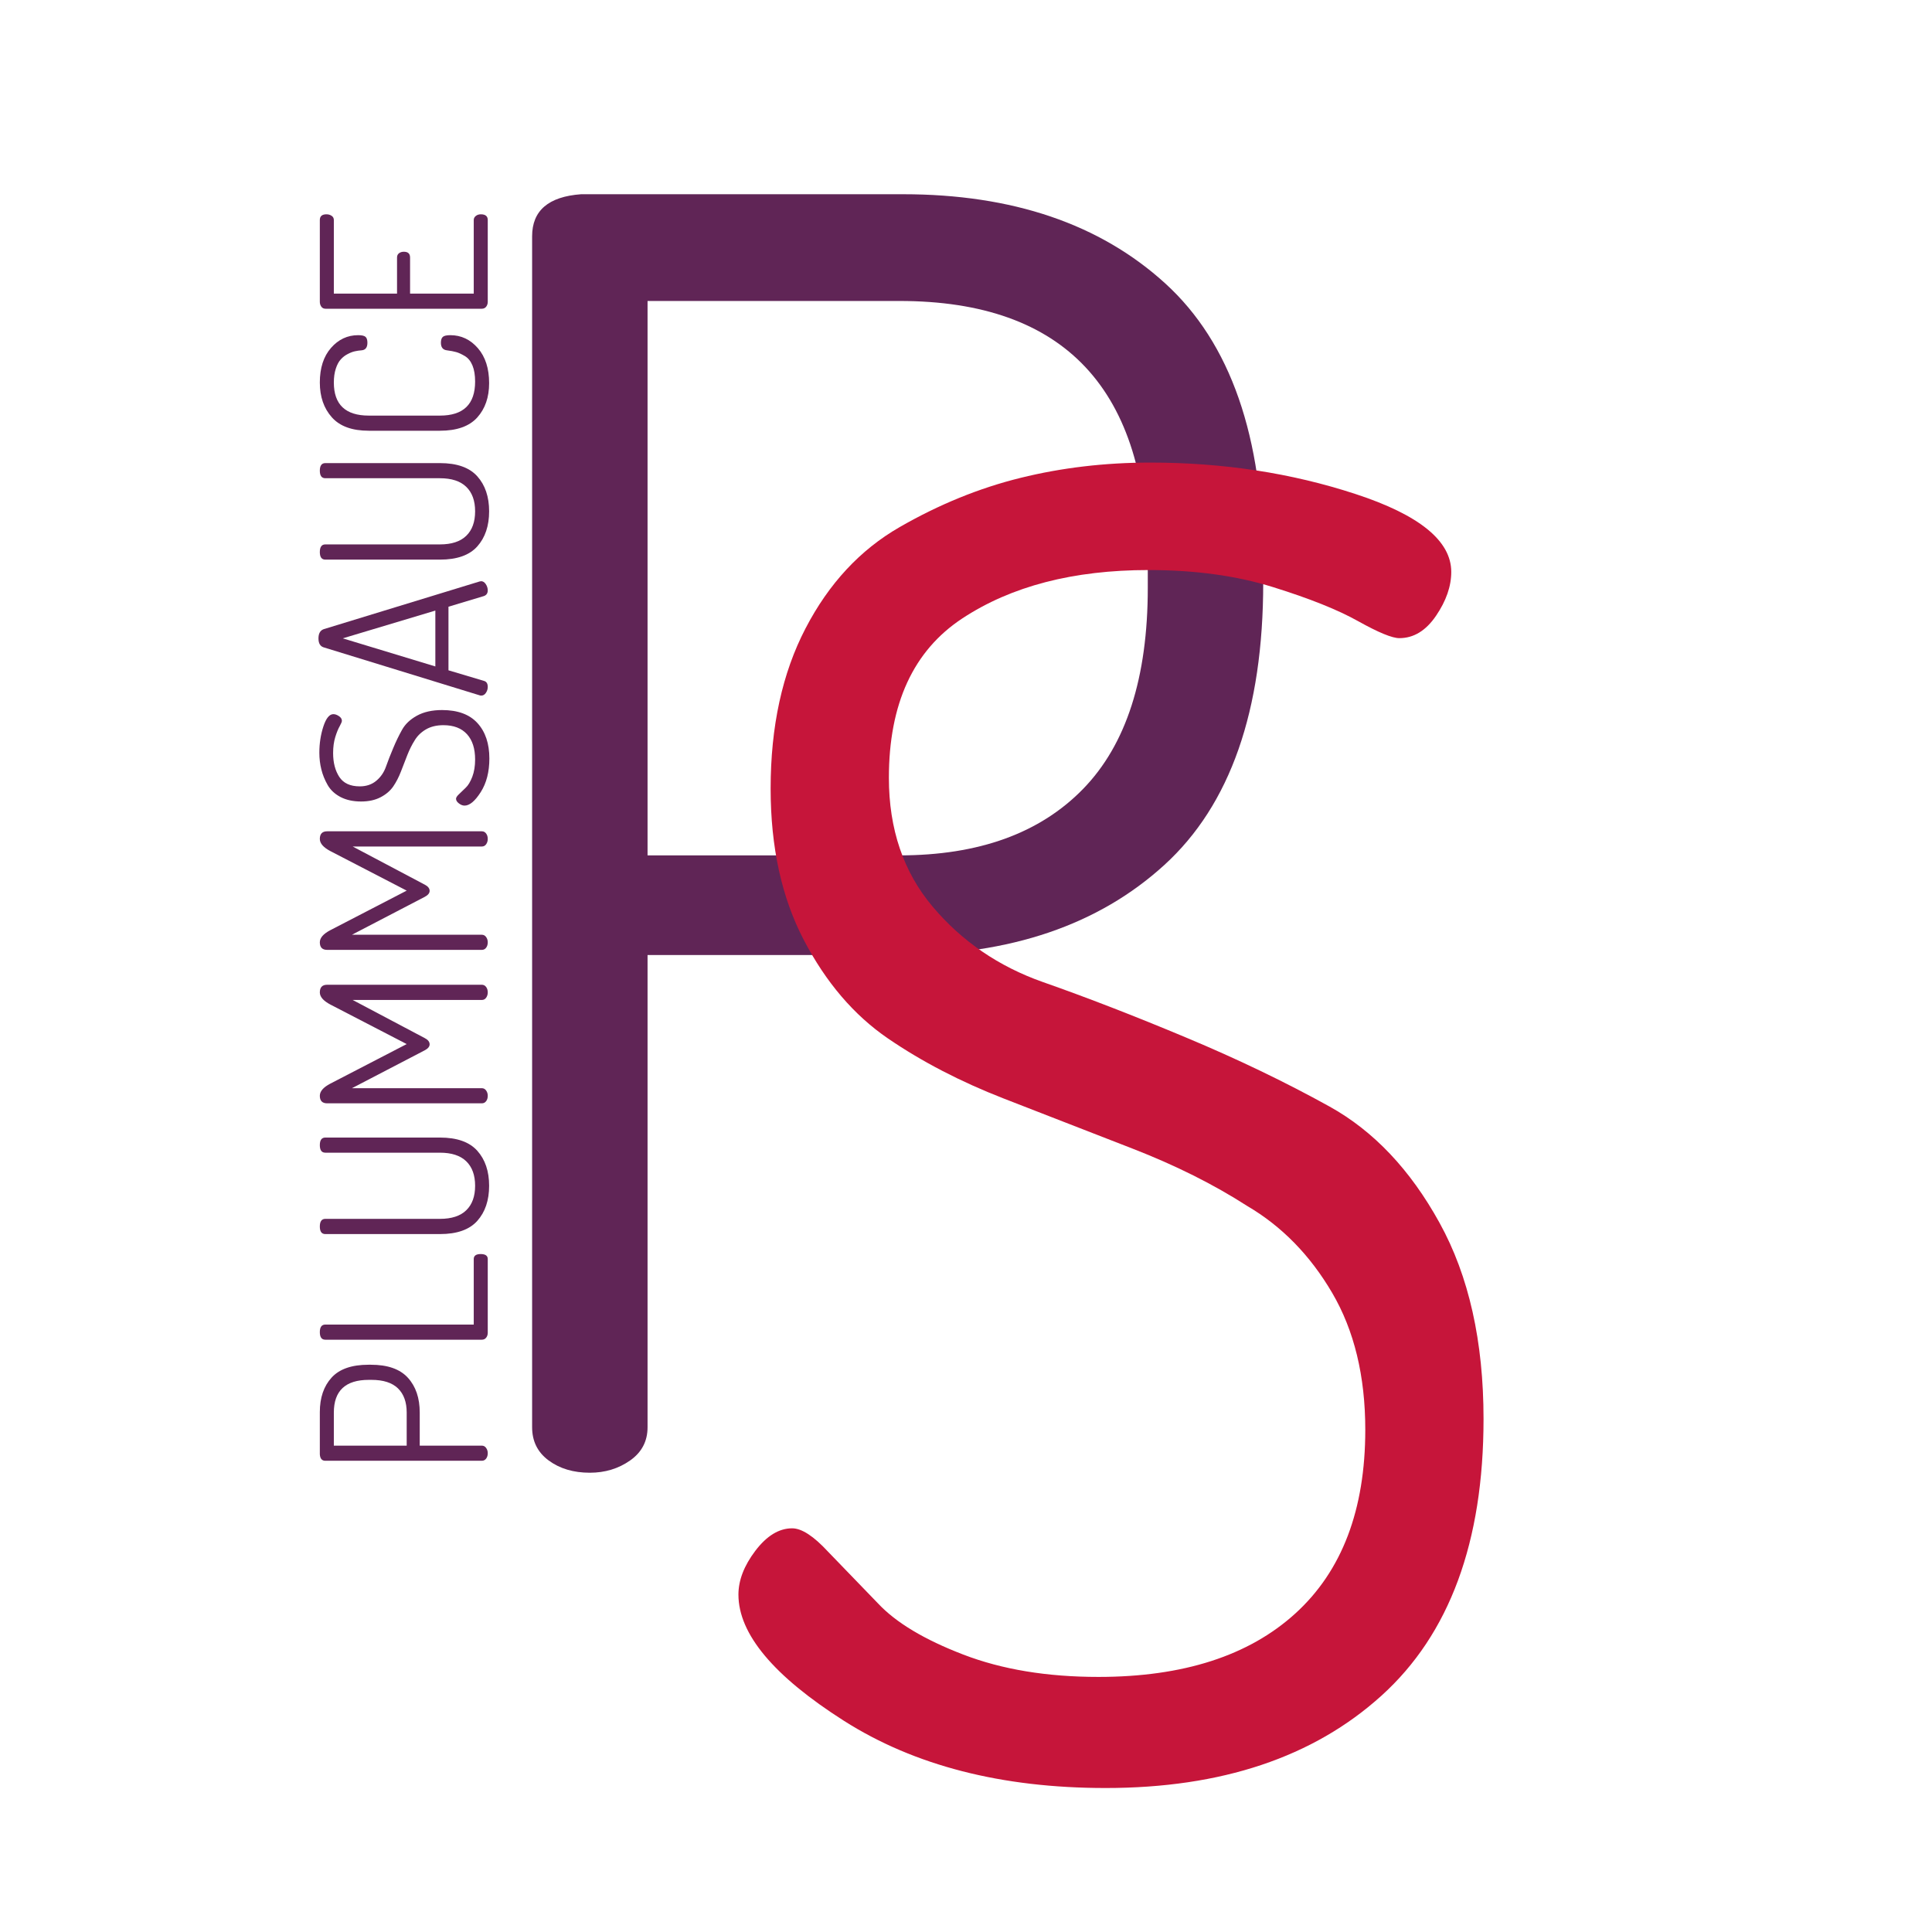 <svg xmlns="http://www.w3.org/2000/svg" xmlns:xlink="http://www.w3.org/1999/xlink" width="100" zoomAndPan="magnify" viewBox="0 0 375 375" height="100" preserveAspectRatio="xMidYMid meet" version="1.0"><defs><g/></defs><g fill="#602556" fill-opacity="1"><g transform="translate(94.673, 286.925)"><g><path d="M -1.156 -3.391 L -31.531 -3.391 C -32.188 -3.391 -32.539 -3.805 -32.594 -4.641 L -32.594 -12.844 C -32.594 -15.633 -31.832 -17.863 -30.312 -19.531 C -28.801 -21.195 -26.41 -22.031 -23.141 -22.031 L -22.703 -22.031 C -19.43 -22.031 -17.031 -21.188 -15.5 -19.5 C -13.969 -17.82 -13.203 -15.57 -13.203 -12.75 L -13.203 -6.328 L -1.156 -6.328 C -0.801 -6.328 -0.52 -6.176 -0.312 -5.875 C -0.102 -5.582 0 -5.242 0 -4.859 C 0 -4.441 -0.102 -4.094 -0.312 -3.812 C -0.52 -3.531 -0.801 -3.391 -1.156 -3.391 Z M -15.734 -6.328 L -15.734 -12.75 C -15.734 -14.77 -16.297 -16.332 -17.422 -17.438 C -18.555 -18.539 -20.27 -19.094 -22.562 -19.094 L -23.094 -19.094 C -27.613 -19.094 -29.875 -16.977 -29.875 -12.75 L -29.875 -6.328 Z M -15.734 -6.328 "/></g></g></g><g fill="#602556" fill-opacity="1"><g transform="translate(94.673, 263.427)"><g><path d="M -1.156 -3.391 L -31.531 -3.391 C -32.238 -3.391 -32.594 -3.879 -32.594 -4.859 C -32.594 -5.836 -32.238 -6.328 -31.531 -6.328 L -2.719 -6.328 L -2.719 -19.047 C -2.719 -19.691 -2.27 -20.016 -1.375 -20.016 C -0.457 -20.016 0 -19.691 0 -19.047 L 0 -4.734 C 0 -4.367 -0.102 -4.051 -0.312 -3.781 C -0.52 -3.52 -0.801 -3.391 -1.156 -3.391 Z M -1.156 -3.391 "/></g></g></g><g fill="#602556" fill-opacity="1"><g transform="translate(94.673, 242.783)"><g><path d="M -9.281 -3.25 L -31.531 -3.25 C -32.238 -3.25 -32.594 -3.738 -32.594 -4.719 C -32.594 -5.707 -32.238 -6.203 -31.531 -6.203 L -9.281 -6.203 C -7.02 -6.203 -5.316 -6.758 -4.172 -7.875 C -3.023 -8.988 -2.453 -10.57 -2.453 -12.625 C -2.453 -14.676 -3.023 -16.258 -4.172 -17.375 C -5.316 -18.488 -7.02 -19.047 -9.281 -19.047 L -31.531 -19.047 C -32.238 -19.047 -32.594 -19.535 -32.594 -20.516 C -32.594 -21.492 -32.238 -21.984 -31.531 -21.984 L -9.281 -21.984 C -5.977 -21.984 -3.562 -21.129 -2.031 -19.422 C -0.5 -17.711 0.266 -15.445 0.266 -12.625 C 0.266 -9.801 -0.5 -7.531 -2.031 -5.812 C -3.562 -4.102 -5.977 -3.25 -9.281 -3.25 Z M -9.281 -3.25 "/></g></g></g><g fill="#602556" fill-opacity="1"><g transform="translate(94.673, 217.546)"><g><path d="M -1.156 -3.391 L -31.172 -3.391 C -32.117 -3.391 -32.594 -3.879 -32.594 -4.859 C -32.594 -5.723 -31.91 -6.508 -30.547 -7.219 L -15.734 -14.891 L -30.547 -22.562 C -31.91 -23.281 -32.594 -24.066 -32.594 -24.922 C -32.594 -25.91 -32.117 -26.406 -31.172 -26.406 L -1.156 -26.406 C -0.801 -26.406 -0.52 -26.258 -0.312 -25.969 C -0.102 -25.688 0 -25.336 0 -24.922 C 0 -24.535 -0.102 -24.191 -0.312 -23.891 C -0.52 -23.598 -0.801 -23.453 -1.156 -23.453 L -26.219 -23.453 L -12.219 -16.047 C -11.594 -15.723 -11.281 -15.32 -11.281 -14.844 C -11.281 -14.406 -11.594 -14.02 -12.219 -13.688 L -26.359 -6.328 L -1.156 -6.328 C -0.801 -6.328 -0.52 -6.176 -0.312 -5.875 C -0.102 -5.582 0 -5.242 0 -4.859 C 0 -4.441 -0.102 -4.094 -0.312 -3.812 C -0.52 -3.531 -0.801 -3.391 -1.156 -3.391 Z M -1.156 -3.391 "/></g></g></g><g fill="#602556" fill-opacity="1"><g transform="translate(94.673, 187.761)"><g><path d="M -1.156 -3.391 L -31.172 -3.391 C -32.117 -3.391 -32.594 -3.879 -32.594 -4.859 C -32.594 -5.723 -31.91 -6.508 -30.547 -7.219 L -15.734 -14.891 L -30.547 -22.562 C -31.91 -23.281 -32.594 -24.066 -32.594 -24.922 C -32.594 -25.91 -32.117 -26.406 -31.172 -26.406 L -1.156 -26.406 C -0.801 -26.406 -0.52 -26.258 -0.312 -25.969 C -0.102 -25.688 0 -25.336 0 -24.922 C 0 -24.535 -0.102 -24.191 -0.312 -23.891 C -0.52 -23.598 -0.801 -23.453 -1.156 -23.453 L -26.219 -23.453 L -12.219 -16.047 C -11.594 -15.723 -11.281 -15.32 -11.281 -14.844 C -11.281 -14.406 -11.594 -14.02 -12.219 -13.688 L -26.359 -6.328 L -1.156 -6.328 C -0.801 -6.328 -0.52 -6.176 -0.312 -5.875 C -0.102 -5.582 0 -5.242 0 -4.859 C 0 -4.441 -0.102 -4.094 -0.312 -3.812 C -0.52 -3.531 -0.801 -3.391 -1.156 -3.391 Z M -1.156 -3.391 "/></g></g></g><g fill="#602556" fill-opacity="1"><g transform="translate(94.673, 157.976)"><g><path d="M -4.5 -1.609 C -4.863 -1.609 -5.227 -1.75 -5.594 -2.031 C -5.969 -2.312 -6.156 -2.613 -6.156 -2.938 C -6.156 -3.176 -5.961 -3.473 -5.578 -3.828 L -4.281 -5.078 C -3.801 -5.523 -3.375 -6.234 -3 -7.203 C -2.633 -8.172 -2.453 -9.289 -2.453 -10.562 C -2.453 -12.676 -2.977 -14.312 -4.031 -15.469 C -5.094 -16.633 -6.617 -17.219 -8.609 -17.219 C -9.941 -17.219 -11.078 -16.941 -12.016 -16.391 C -12.953 -15.836 -13.676 -15.129 -14.188 -14.266 C -14.719 -13.43 -15.191 -12.484 -15.609 -11.422 L -16.859 -8.203 C -17.273 -7.129 -17.77 -6.172 -18.344 -5.328 C -18.926 -4.484 -19.742 -3.785 -20.797 -3.234 C -21.859 -2.68 -23.117 -2.406 -24.578 -2.406 C -26.117 -2.406 -27.445 -2.691 -28.562 -3.266 C -29.676 -3.848 -30.516 -4.629 -31.078 -5.609 C -31.641 -6.598 -32.047 -7.602 -32.297 -8.625 C -32.555 -9.656 -32.688 -10.734 -32.688 -11.859 C -32.688 -13.672 -32.426 -15.375 -31.906 -16.969 C -31.383 -18.562 -30.738 -19.359 -29.969 -19.359 C -29.613 -19.359 -29.25 -19.227 -28.875 -18.969 C -28.5 -18.719 -28.312 -18.414 -28.312 -18.062 C -28.312 -17.883 -28.453 -17.539 -28.734 -17.031 C -29.023 -16.531 -29.312 -15.828 -29.594 -14.922 C -29.875 -14.016 -30.016 -12.977 -30.016 -11.812 C -30.016 -9.945 -29.613 -8.398 -28.812 -7.172 C -28.008 -5.953 -26.688 -5.344 -24.844 -5.344 C -23.562 -5.344 -22.488 -5.707 -21.625 -6.438 C -20.758 -7.164 -20.133 -8.082 -19.75 -9.188 C -19.363 -10.289 -18.898 -11.477 -18.359 -12.75 C -17.828 -14.031 -17.254 -15.219 -16.641 -16.312 C -16.035 -17.414 -15.07 -18.332 -13.75 -19.062 C -12.426 -19.789 -10.801 -20.156 -8.875 -20.156 C -5.812 -20.156 -3.516 -19.305 -1.984 -17.609 C -0.453 -15.922 0.312 -13.633 0.312 -10.75 C 0.312 -8.164 -0.242 -5.992 -1.359 -4.234 C -2.473 -2.484 -3.52 -1.609 -4.5 -1.609 Z M -4.5 -1.609 "/></g></g></g><g fill="#602556" fill-opacity="1"><g transform="translate(94.673, 135.95)"><g><path d="M -1.25 -0.938 C -1.395 -0.938 -1.5 -0.953 -1.562 -0.984 L -31.844 -10.297 C -32.52 -10.504 -32.859 -11.082 -32.859 -12.031 C -32.859 -12.988 -32.52 -13.586 -31.844 -13.828 L -1.562 -23.094 C -1.531 -23.094 -1.484 -23.098 -1.422 -23.109 C -1.367 -23.129 -1.328 -23.141 -1.297 -23.141 C -0.941 -23.141 -0.633 -22.945 -0.375 -22.562 C -0.125 -22.176 0 -21.773 0 -21.359 C 0 -20.797 -0.254 -20.426 -0.766 -20.25 L -7.625 -18.188 L -7.625 -5.844 L -0.766 -3.797 C -0.254 -3.672 0 -3.281 0 -2.625 C 0 -2.207 -0.117 -1.82 -0.359 -1.469 C -0.598 -1.113 -0.895 -0.938 -1.25 -0.938 Z M -10.172 -6.594 L -10.172 -17.438 L -28.141 -12.047 Z M -10.172 -6.594 "/></g></g></g><g fill="#602556" fill-opacity="1"><g transform="translate(94.673, 111.872)"><g><path d="M -9.281 -3.25 L -31.531 -3.25 C -32.238 -3.25 -32.594 -3.738 -32.594 -4.719 C -32.594 -5.707 -32.238 -6.203 -31.531 -6.203 L -9.281 -6.203 C -7.02 -6.203 -5.316 -6.758 -4.172 -7.875 C -3.023 -8.988 -2.453 -10.57 -2.453 -12.625 C -2.453 -14.676 -3.023 -16.258 -4.172 -17.375 C -5.316 -18.488 -7.02 -19.047 -9.281 -19.047 L -31.531 -19.047 C -32.238 -19.047 -32.594 -19.535 -32.594 -20.516 C -32.594 -21.492 -32.238 -21.984 -31.531 -21.984 L -9.281 -21.984 C -5.977 -21.984 -3.562 -21.129 -2.031 -19.422 C -0.5 -17.711 0.266 -15.445 0.266 -12.625 C 0.266 -9.801 -0.5 -7.531 -2.031 -5.812 C -3.562 -4.102 -5.977 -3.25 -9.281 -3.25 Z M -9.281 -3.25 "/></g></g></g><g fill="#602556" fill-opacity="1"><g transform="translate(94.673, 86.636)"><g><path d="M -9.281 -3.031 L -23.094 -3.031 C -26.332 -3.031 -28.723 -3.898 -30.266 -5.641 C -31.816 -7.379 -32.594 -9.629 -32.594 -12.391 C -32.594 -15.223 -31.867 -17.461 -30.422 -19.109 C -28.984 -20.754 -27.227 -21.578 -25.156 -21.578 C -24.438 -21.578 -23.957 -21.469 -23.719 -21.25 C -23.477 -21.031 -23.359 -20.648 -23.359 -20.109 C -23.359 -19.191 -23.734 -18.703 -24.484 -18.641 C -24.93 -18.609 -25.363 -18.547 -25.781 -18.453 C -26.195 -18.367 -26.66 -18.191 -27.172 -17.922 C -27.691 -17.66 -28.145 -17.312 -28.531 -16.875 C -28.926 -16.445 -29.25 -15.844 -29.5 -15.062 C -29.75 -14.289 -29.875 -13.398 -29.875 -12.391 C -29.875 -8.109 -27.613 -5.969 -23.094 -5.969 L -9.281 -5.969 C -4.727 -5.969 -2.453 -8.172 -2.453 -12.578 C -2.453 -13.828 -2.625 -14.867 -2.969 -15.703 C -3.312 -16.535 -3.805 -17.145 -4.453 -17.531 C -5.109 -17.914 -5.664 -18.172 -6.125 -18.297 C -6.594 -18.43 -7.195 -18.547 -7.938 -18.641 C -8.707 -18.734 -9.094 -19.223 -9.094 -20.109 C -9.094 -20.648 -8.969 -21.031 -8.719 -21.25 C -8.469 -21.469 -7.984 -21.578 -7.266 -21.578 C -5.16 -21.578 -3.379 -20.738 -1.922 -19.062 C -0.461 -17.383 0.266 -15.117 0.266 -12.266 C 0.266 -9.523 -0.504 -7.301 -2.047 -5.594 C -3.598 -3.883 -6.008 -3.031 -9.281 -3.031 Z M -9.281 -3.031 "/></g></g></g><g fill="#602556" fill-opacity="1"><g transform="translate(94.673, 63.316)"><g><path d="M -1.156 -3.391 L -31.484 -3.391 C -31.836 -3.391 -32.109 -3.52 -32.297 -3.781 C -32.492 -4.051 -32.594 -4.367 -32.594 -4.734 L -32.594 -20.609 C -32.594 -21.348 -32.164 -21.719 -31.312 -21.719 C -30.914 -21.719 -30.578 -21.617 -30.297 -21.422 C -30.016 -21.234 -29.875 -20.961 -29.875 -20.609 L -29.875 -6.328 L -17.609 -6.328 L -17.609 -13.328 C -17.609 -13.691 -17.484 -13.969 -17.234 -14.156 C -16.984 -14.352 -16.664 -14.453 -16.281 -14.453 C -15.477 -14.453 -15.078 -14.078 -15.078 -13.328 L -15.078 -6.328 L -2.719 -6.328 L -2.719 -20.609 C -2.719 -20.93 -2.582 -21.195 -2.312 -21.406 C -2.051 -21.613 -1.727 -21.719 -1.344 -21.719 C -0.445 -21.719 0 -21.348 0 -20.609 L 0 -4.734 C 0 -4.367 -0.102 -4.051 -0.312 -3.781 C -0.52 -3.52 -0.801 -3.391 -1.156 -3.391 Z M -1.156 -3.391 "/></g></g></g><g fill="#602556" fill-opacity="1"><g transform="translate(77.487, 285.856)"><g><path d="M 25.797 -8.828 L 25.797 -240 C 25.797 -244.977 28.969 -247.695 35.312 -248.156 L 97.766 -248.156 C 119.035 -248.156 136.008 -242.383 148.688 -230.844 C 161.363 -219.301 167.703 -201.082 167.703 -176.188 L 167.703 -172.797 C 167.703 -147.898 161.305 -129.625 148.516 -117.969 C 135.734 -106.312 118.594 -100.484 97.094 -100.484 L 48.203 -100.484 L 48.203 -8.828 C 48.203 -6.109 47.07 -3.957 44.812 -2.375 C 42.551 -0.789 39.945 0 37 0 C 33.832 0 31.172 -0.789 29.016 -2.375 C 26.867 -3.957 25.797 -6.109 25.797 -8.828 Z M 48.203 -119.828 L 97.094 -119.828 C 112.477 -119.828 124.359 -124.125 132.734 -132.719 C 141.109 -141.32 145.297 -154.336 145.297 -171.766 L 145.297 -175.844 C 145.297 -210.238 129.227 -227.438 97.094 -227.438 L 48.203 -227.438 Z M 48.203 -119.828 "/></g></g></g><g fill="#c6153a" fill-opacity="1"><g transform="translate(130.813, 344.614)"><g><path d="M 12.516 -35.109 C 12.516 -37.891 13.613 -40.727 15.812 -43.625 C 18.02 -46.52 20.395 -47.969 22.938 -47.969 C 24.789 -47.969 27.109 -46.461 29.891 -43.453 L 39.625 -33.375 C 43.102 -29.664 48.609 -26.363 56.141 -23.469 C 63.672 -20.57 72.422 -19.125 82.391 -19.125 C 98.848 -19.125 111.594 -23.234 120.625 -31.453 C 129.664 -39.68 134.188 -51.562 134.188 -67.094 C 134.188 -77.52 132.039 -86.383 127.75 -93.688 C 123.469 -100.988 117.969 -106.609 111.25 -110.547 C 104.758 -114.723 97.344 -118.43 89 -121.672 L 63.969 -131.406 C 55.625 -134.656 48.148 -138.535 41.547 -143.047 C 34.941 -147.566 29.492 -153.941 25.203 -162.172 C 20.91 -170.398 18.766 -180.191 18.766 -191.547 C 18.766 -203.598 21.023 -213.969 25.547 -222.656 C 30.066 -231.352 36.148 -237.898 43.797 -242.297 C 51.453 -246.703 59.273 -249.891 67.266 -251.859 C 75.266 -253.836 83.664 -254.828 92.469 -254.828 C 106.602 -254.828 119.867 -252.797 132.266 -248.734 C 144.672 -244.68 150.875 -239.641 150.875 -233.609 C 150.875 -230.828 149.891 -227.988 147.922 -225.094 C 145.953 -222.195 143.578 -220.75 140.797 -220.75 C 139.398 -220.75 136.734 -221.848 132.797 -224.047 C 128.859 -226.254 123.352 -228.457 116.281 -230.656 C 109.219 -232.863 101.164 -233.969 92.125 -233.969 C 77.52 -233.969 65.469 -230.836 55.969 -224.578 C 46.469 -218.316 41.719 -208.004 41.719 -193.641 C 41.719 -183.672 44.555 -175.328 50.234 -168.609 C 55.91 -161.891 63.035 -157.02 71.609 -154 C 80.191 -150.988 89.461 -147.395 99.422 -143.219 C 109.391 -139.051 118.66 -134.594 127.234 -129.844 C 135.805 -125.094 142.93 -117.562 148.609 -107.25 C 154.297 -96.938 157.141 -84.25 157.141 -69.188 C 157.141 -45.312 150.531 -27.406 137.312 -15.469 C 124.102 -3.531 106.258 2.438 83.781 2.438 C 63.613 2.438 46.691 -1.906 33.016 -10.594 C 19.348 -19.289 12.516 -27.461 12.516 -35.109 Z M 12.516 -35.109 "/></g></g></g></svg>